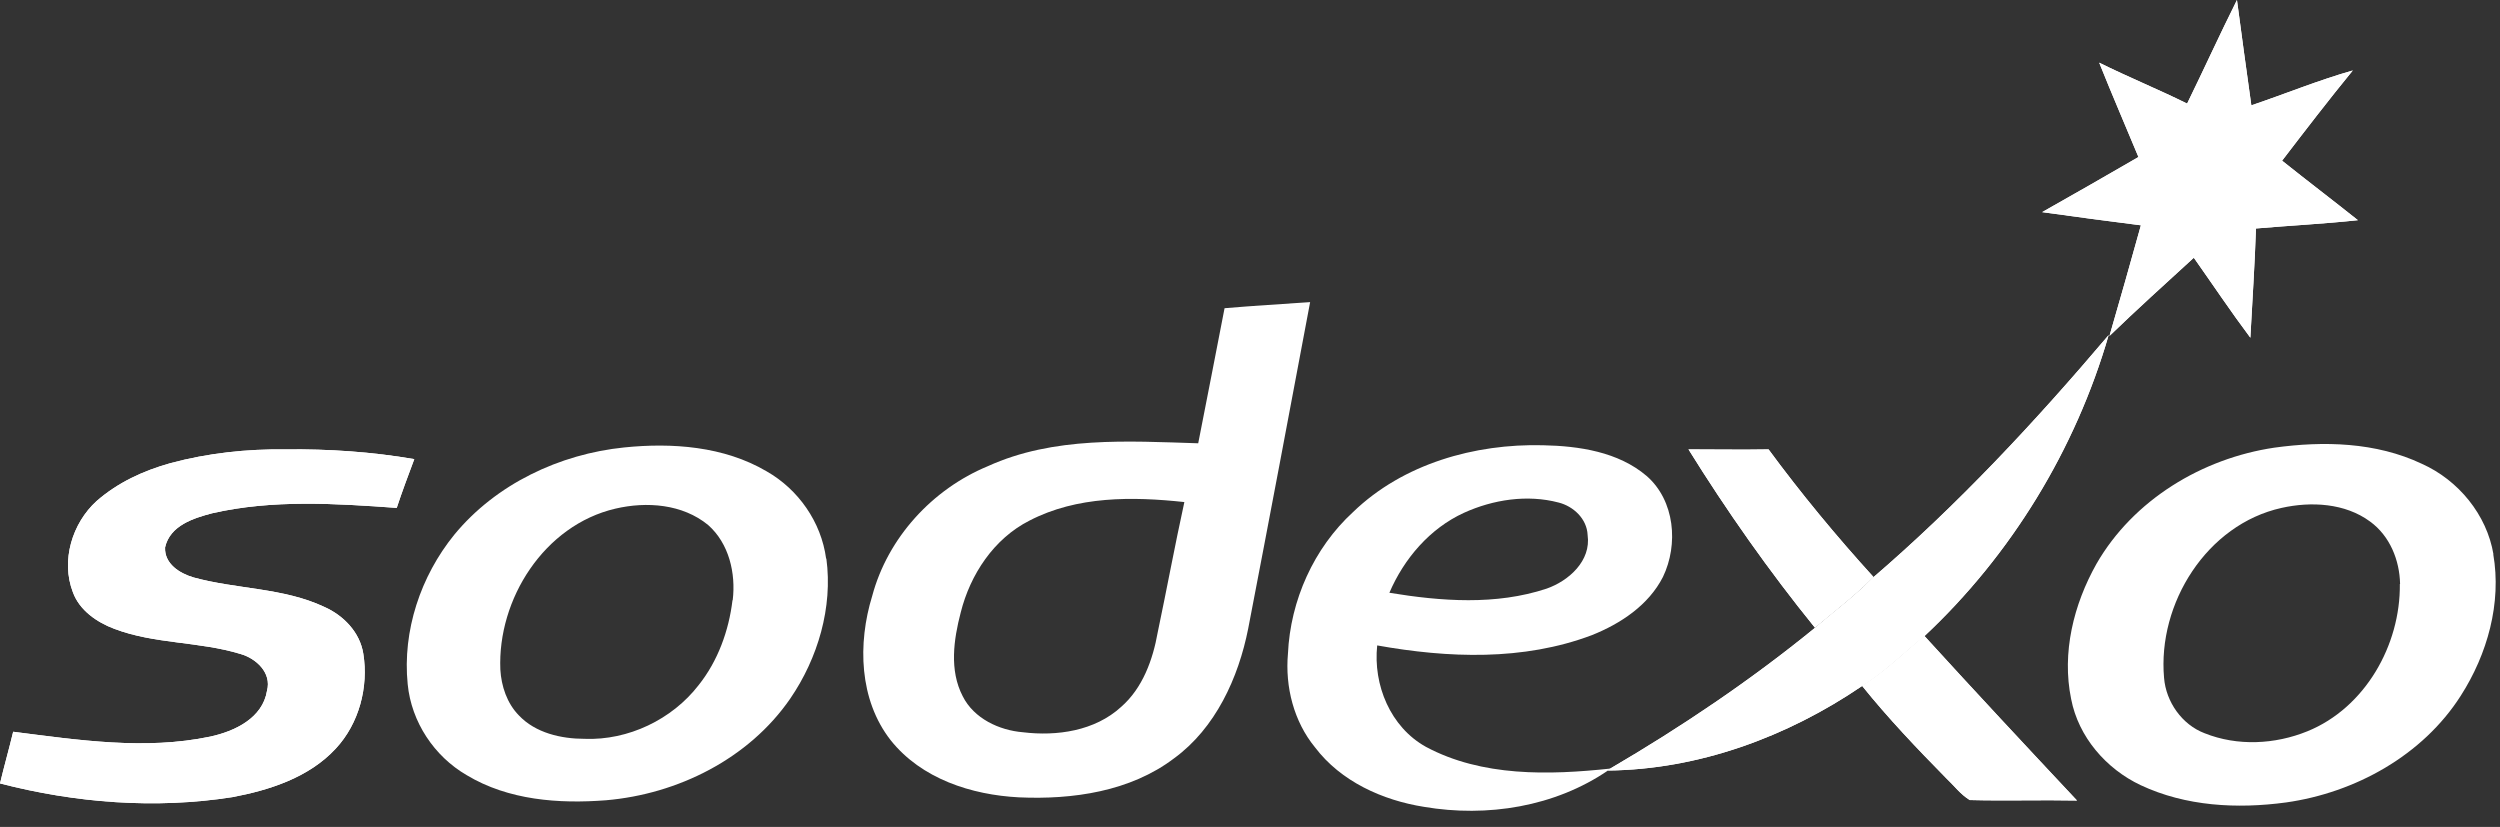 <svg width="130" height="43" viewBox="0 0 130 43" fill="none" xmlns="http://www.w3.org/2000/svg">
<rect x="0" y="0" width="130" height="43" fill="#333333" stroke="none"/>
<path d="M113.723 5.401C114.598 3.614 115.422 1.8 116.322 0C116.563 1.839 116.816 3.652 117.07 5.478C118.832 4.882 120.557 4.172 122.345 3.664C121.089 5.199 119.872 6.784 118.668 8.356C119.986 9.408 121.305 10.41 122.611 11.45C120.848 11.64 119.073 11.729 117.311 11.881C117.248 13.757 117.121 15.659 117.019 17.561C115.992 16.192 115.054 14.784 114.078 13.402C112.607 14.746 111.123 16.09 109.691 17.472C110.248 15.558 110.794 13.63 111.326 11.716C109.627 11.5 107.903 11.272 106.191 11.031C107.852 10.093 109.538 9.129 111.199 8.166C110.515 6.517 109.817 4.907 109.158 3.259C110.667 4.007 112.226 4.641 113.735 5.389" fill="white"/>
<path d="M113.723 5.401C114.598 3.614 115.422 1.8 116.322 0C116.563 1.839 116.816 3.652 117.07 5.478C118.832 4.882 120.557 4.172 122.345 3.664C121.089 5.199 119.872 6.784 118.668 8.356C119.986 9.408 121.305 10.41 122.611 11.45C120.848 11.64 119.073 11.729 117.311 11.881C117.248 13.757 117.121 15.659 117.019 17.561C115.992 16.192 115.054 14.784 114.078 13.402C112.607 14.746 111.123 16.09 109.691 17.472C110.248 15.558 110.794 13.63 111.326 11.716C109.627 11.5 107.903 11.272 106.191 11.031C107.852 10.093 109.538 9.129 111.199 8.166C110.515 6.517 109.817 4.907 109.158 3.259C110.667 4.007 112.226 4.641 113.735 5.389" fill="white"/>
<path d="M61.584 26.12C61.09 28.377 60.672 30.646 60.202 32.878C59.949 34.311 59.416 35.782 58.3 36.758C56.931 38.013 54.953 38.292 53.191 38.077C51.961 37.975 50.642 37.367 50.059 36.2C49.361 34.856 49.59 33.258 49.957 31.851C50.452 29.873 51.682 28.009 53.533 27.071C56.005 25.79 58.871 25.816 61.584 26.107M68.127 15.71C66.656 15.811 65.173 15.9 63.677 16.027C63.233 18.347 62.764 20.706 62.307 23.051C58.643 22.937 54.788 22.684 51.365 24.243C48.486 25.435 46.166 27.958 45.355 30.989C44.594 33.461 44.67 36.39 46.318 38.495C47.916 40.498 50.515 41.335 52.988 41.462C55.777 41.589 58.782 41.158 61.052 39.433C63.207 37.861 64.399 35.249 64.906 32.688C65.997 27.033 67.062 21.378 68.127 15.71Z" fill="white"/>
<path d="M97.303 30.114C101.791 26.272 105.836 21.923 109.652 17.422C107.928 23.369 104.581 28.859 100.067 33.081C99.002 33.931 98.025 34.932 96.834 35.668C92.941 38.318 88.338 40.017 83.609 40.068L83.71 39.979C87.438 37.798 91.014 35.389 94.361 32.663C95.337 31.826 96.39 31.04 97.303 30.127" fill="white"/>
<path d="M97.303 30.114C101.791 26.272 105.836 21.923 109.652 17.422C107.928 23.369 104.581 28.859 100.067 33.081C99.002 33.931 98.025 34.932 96.834 35.668C92.941 38.318 88.338 40.017 83.609 40.068L83.71 39.979C87.438 37.798 91.014 35.389 94.361 32.663C95.337 31.826 96.39 31.04 97.303 30.127" fill="white"/>
<path d="M38.089 31.217C37.899 32.801 37.328 34.374 36.327 35.629C34.945 37.417 32.662 38.507 30.405 38.419C29.176 38.419 27.844 38.114 26.982 37.201C26.361 36.567 26.069 35.68 26.018 34.818C25.866 31.153 28.301 27.311 32.003 26.449C33.626 26.069 35.49 26.208 36.821 27.299C37.912 28.262 38.267 29.809 38.102 31.204M42.958 29.048C42.705 27.146 41.513 25.447 39.864 24.509C37.645 23.203 34.945 23.013 32.459 23.267C29.099 23.609 25.79 25.169 23.622 27.806C21.872 29.961 20.921 32.801 21.2 35.578C21.39 37.544 22.582 39.331 24.269 40.308C26.437 41.614 29.061 41.804 31.509 41.614C35.236 41.297 38.939 39.458 41.094 36.326C42.527 34.234 43.313 31.584 42.971 29.048" fill="white"/>
<path d="M82.556 27.819C82.746 29.163 81.58 30.202 80.426 30.608C77.789 31.483 74.936 31.267 72.248 30.824C73.009 29.049 74.353 27.476 76.128 26.665C77.637 25.98 79.412 25.701 81.047 26.132C81.808 26.323 82.518 26.969 82.556 27.819ZM85.625 24.75C84.154 23.495 82.113 23.191 80.236 23.153C76.686 23.064 72.958 24.116 70.359 26.627C68.317 28.503 67.1 31.217 66.973 33.994C66.821 35.718 67.278 37.519 68.381 38.862C69.725 40.638 71.893 41.614 74.048 41.956C77.332 42.514 80.857 41.956 83.634 40.054L83.736 39.966C80.54 40.308 77.066 40.397 74.15 38.837C72.299 37.81 71.398 35.617 71.614 33.562C75.304 34.222 79.209 34.374 82.772 33.03C84.268 32.434 85.726 31.47 86.474 30C87.286 28.313 87.096 26.031 85.625 24.75Z" fill="white"/>
<path d="M124.792 30.367C124.83 33.55 122.979 36.809 119.986 38.026C118.3 38.711 116.347 38.812 114.636 38.127C113.469 37.683 112.632 36.504 112.531 35.249C112.188 31.382 114.75 27.274 118.642 26.411C120.176 26.069 121.939 26.158 123.245 27.121C124.272 27.869 124.779 29.125 124.804 30.367M129.661 28.833C129.318 26.766 127.835 24.966 125.933 24.116C123.549 22.988 120.823 22.924 118.262 23.279C114.509 23.837 110.933 25.993 109.019 29.315C107.827 31.432 107.205 33.943 107.7 36.352C108.08 38.317 109.513 39.978 111.313 40.828C113.659 41.931 116.335 42.071 118.87 41.728C122.471 41.221 125.984 39.281 127.962 36.175C129.344 34.019 130.092 31.356 129.648 28.808" fill="white"/>
<path d="M8.838 24.091C10.803 23.558 12.844 23.343 14.86 23.368C17.092 23.343 19.349 23.495 21.543 23.875C21.226 24.725 20.909 25.561 20.63 26.411C17.46 26.183 14.176 25.967 11.031 26.69C10.068 26.944 8.838 27.324 8.584 28.465C8.546 29.315 9.332 29.809 10.055 30.025C12.312 30.646 14.734 30.557 16.864 31.559C17.865 32.003 18.715 32.878 18.892 33.993C19.171 35.718 18.677 37.62 17.46 38.926C16.078 40.422 14.036 41.081 12.096 41.449C8.077 42.083 3.918 41.753 0 40.739C0.216 39.839 0.469 38.951 0.685 38.051C4.07 38.482 7.544 39.014 10.93 38.304C12.21 38.026 13.656 37.341 13.884 35.921C14.138 34.982 13.313 34.234 12.502 34.006C10.347 33.347 8.051 33.499 5.947 32.7C5.034 32.358 4.134 31.736 3.791 30.798C3.157 29.15 3.753 27.21 5.021 26.056C6.124 25.092 7.443 24.484 8.838 24.091Z" fill="white"/>
<path d="M8.838 24.091C10.803 23.558 12.844 23.343 14.86 23.368C17.092 23.343 19.349 23.495 21.543 23.875C21.226 24.725 20.909 25.561 20.63 26.411C17.46 26.183 14.176 25.967 11.031 26.69C10.068 26.944 8.838 27.324 8.584 28.465C8.546 29.315 9.332 29.809 10.055 30.025C12.312 30.646 14.734 30.557 16.864 31.559C17.865 32.003 18.715 32.878 18.892 33.993C19.171 35.718 18.677 37.62 17.46 38.926C16.078 40.422 14.036 41.081 12.096 41.449C8.077 42.083 3.918 41.753 0 40.739C0.216 39.839 0.469 38.951 0.685 38.051C4.07 38.482 7.544 39.014 10.93 38.304C12.21 38.026 13.656 37.341 13.884 35.921C14.138 34.982 13.313 34.234 12.502 34.006C10.347 33.347 8.051 33.499 5.947 32.7C5.034 32.358 4.134 31.736 3.791 30.798C3.157 29.15 3.753 27.21 5.021 26.056C6.124 25.092 7.443 24.484 8.838 24.091Z" fill="white"/>
<path d="M87.793 23.368C89.175 23.368 90.582 23.393 91.965 23.368C93.664 25.676 95.502 27.895 97.417 30L97.315 30.101C96.402 31.014 95.35 31.813 94.374 32.637C91.99 29.695 89.796 26.576 87.793 23.355" fill="white"/>
<path d="M87.793 23.368C89.175 23.368 90.582 23.393 91.965 23.368C93.664 25.676 95.502 27.895 97.417 30L97.315 30.101C96.402 31.014 95.35 31.813 94.374 32.637C91.99 29.695 89.796 26.576 87.793 23.355" fill="white"/>
<path d="M96.834 35.655C98.025 34.932 99.002 33.931 100.067 33.068C102.691 35.947 105.341 38.787 108.004 41.627C106.153 41.589 104.276 41.652 102.425 41.602C101.931 41.297 101.614 40.854 101.208 40.473C99.674 38.914 98.177 37.341 96.821 35.655" fill="white"/>
<path d="M96.834 35.655C98.025 34.932 99.002 33.931 100.067 33.068C102.691 35.947 105.341 38.787 108.004 41.627C106.153 41.589 104.276 41.652 102.425 41.602C101.931 41.297 101.614 40.854 101.208 40.473C99.674 38.914 98.177 37.341 96.821 35.655" fill="white"/>
</svg>

